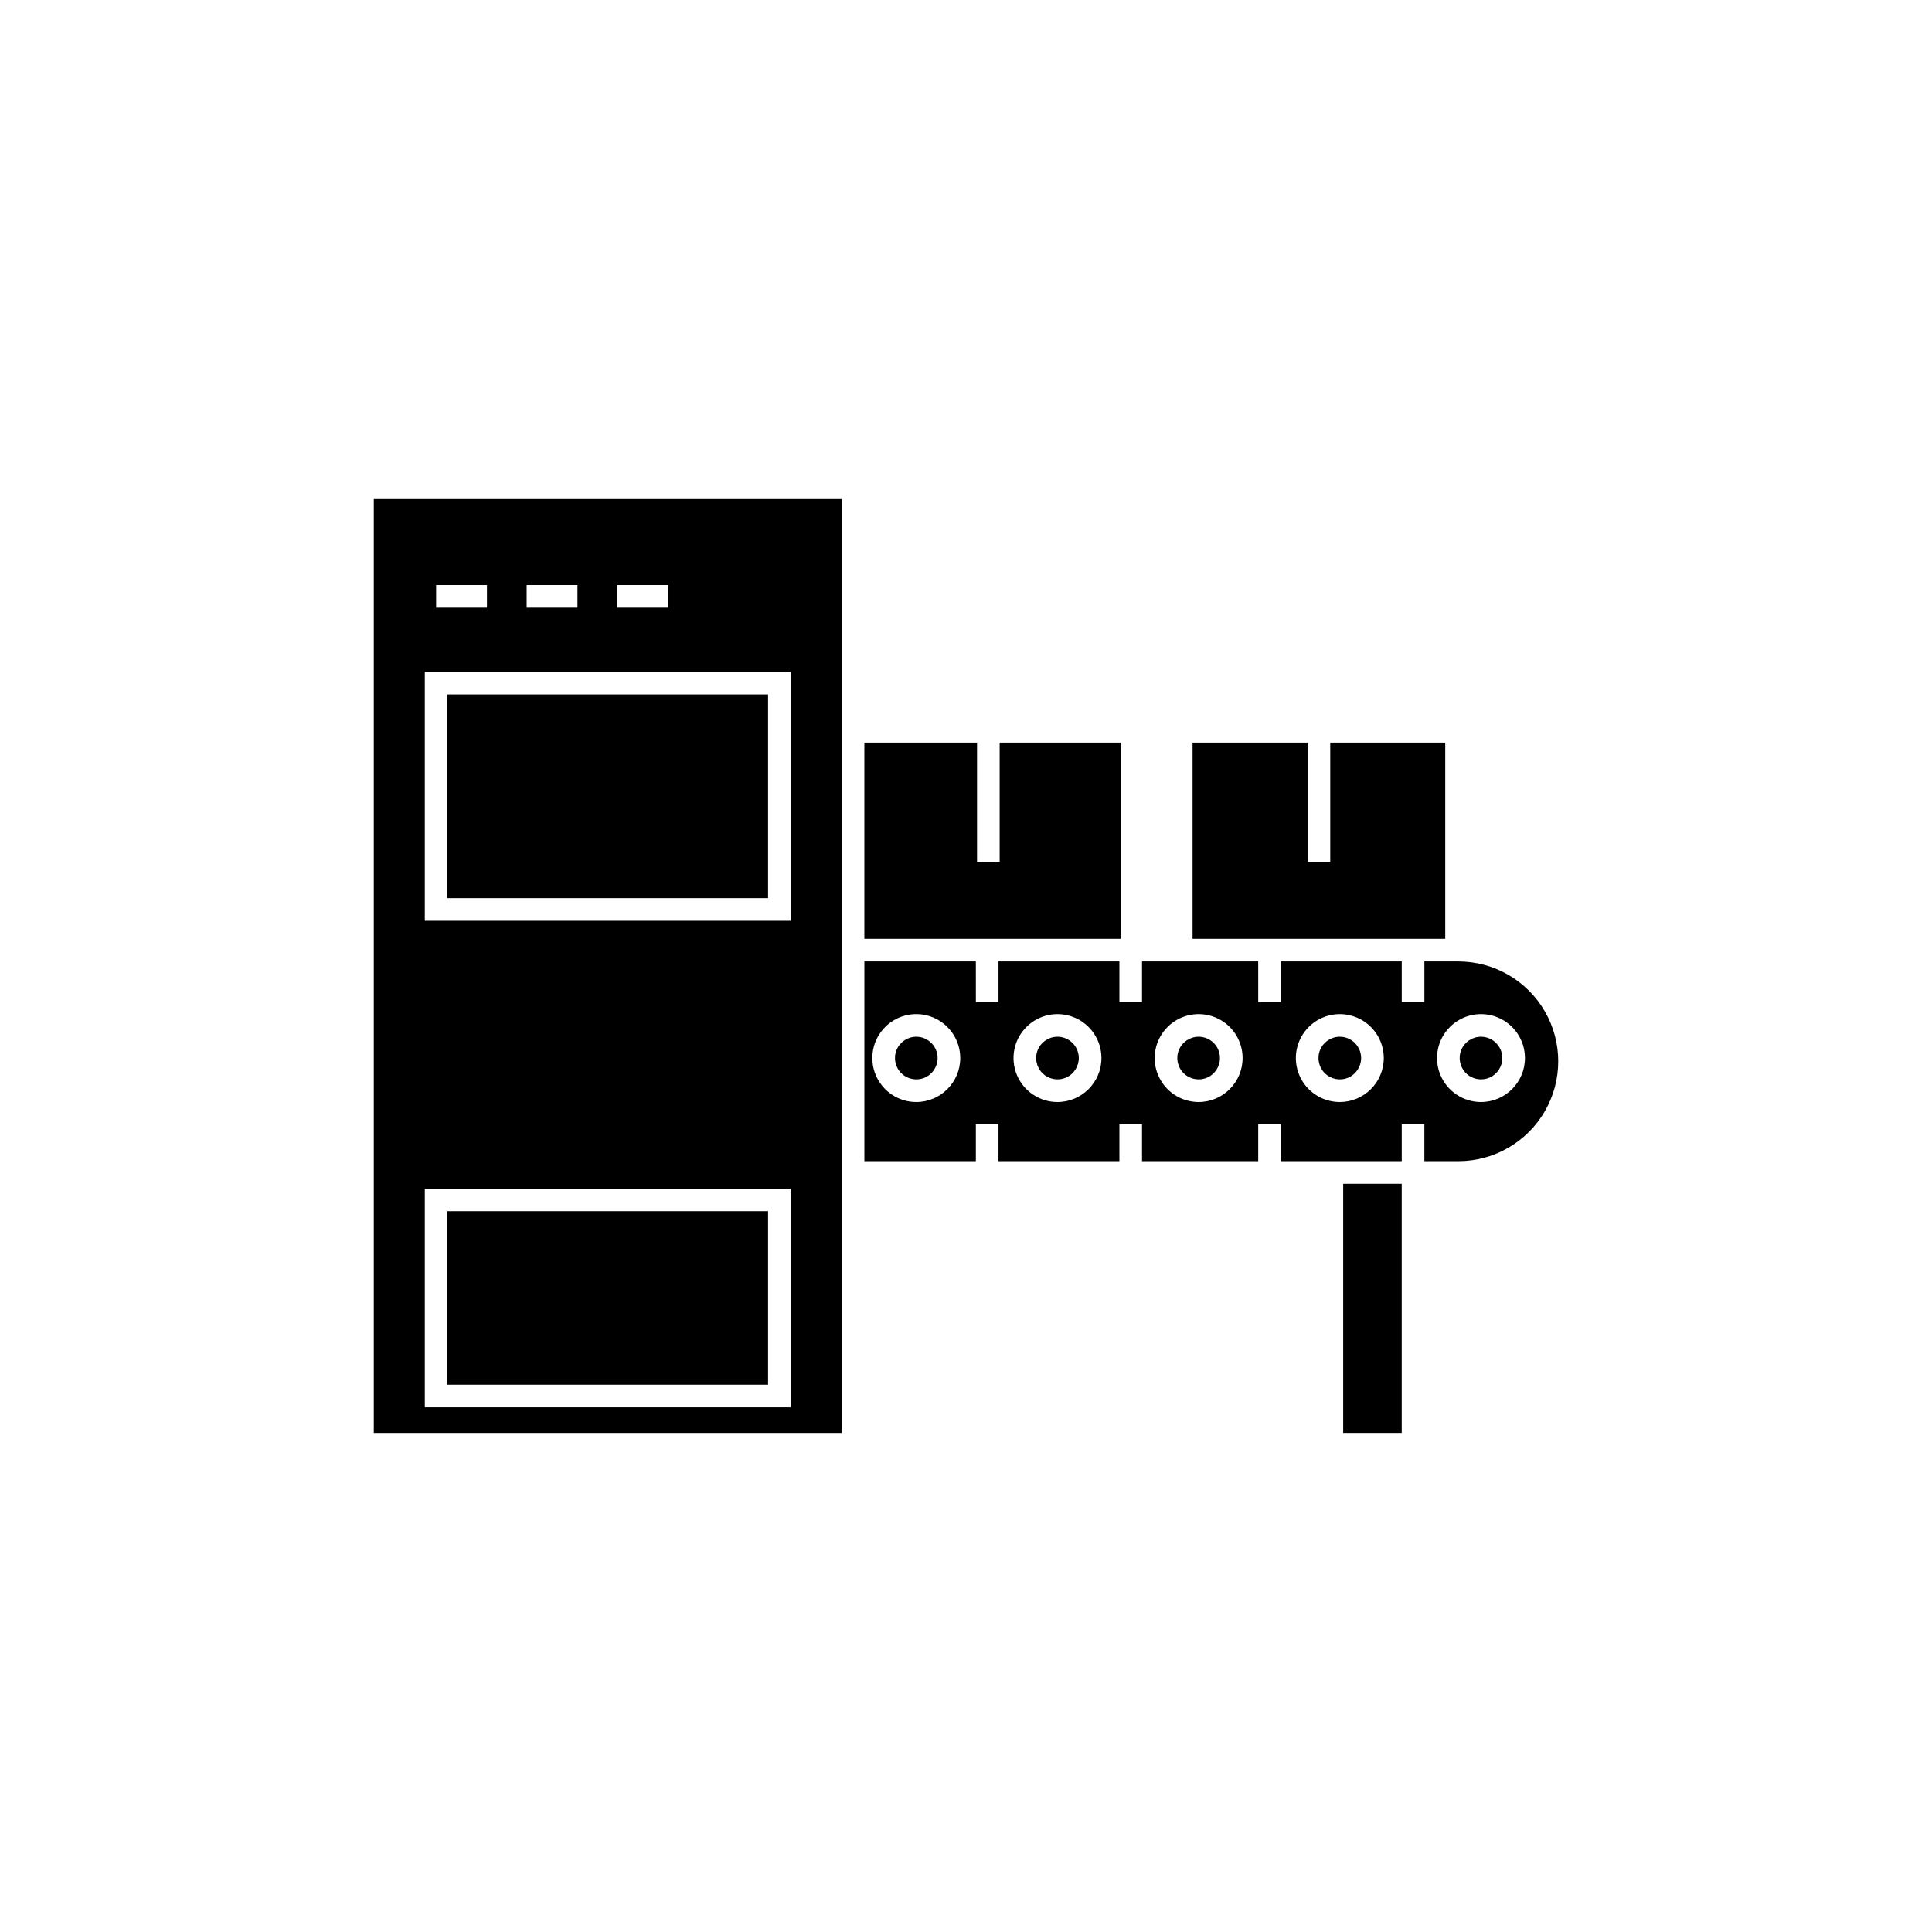 <?xml version="1.0" encoding="UTF-8"?>
<!-- Uploaded to: ICON Repo, www.svgrepo.com, Generator: ICON Repo Mixer Tools -->
<svg fill="#000000" width="800px" height="800px" version="1.1" viewBox="144 144 512 512" xmlns="http://www.w3.org/2000/svg">
 <g>
  <path d="m243.06 523.74h124.01v-247.48h-124.01zm64.504-224.7h13.465v5.996l-13.465 0.004zm-23.992 0h13.469v5.996l-13.469 0.004zm-23.992 0h13.469v5.996l-13.469 0.004zm-3 22.992h96.965v65.977h-96.965zm0 136.95h96.965v57.977h-96.965z"/>
  <path d="m521.47 392.79h5.535v-51.996h-30.477v31.613h-6v-31.613h-30.484v51.996z"/>
  <path d="m424.24 418.74c-2.285 0-4.344 1.379-5.219 3.488-0.875 2.113-0.391 4.543 1.227 6.16 1.613 1.617 4.047 2.102 6.156 1.227 2.113-0.875 3.488-2.938 3.492-5.223-0.008-3.121-2.535-5.648-5.656-5.652z"/>
  <path d="m461.65 418.74c-2.289 0-4.348 1.379-5.223 3.488-0.875 2.113-0.391 4.543 1.227 6.16s4.047 2.102 6.16 1.227c2.109-0.875 3.488-2.938 3.488-5.223-0.004-3.121-2.531-5.648-5.652-5.652z"/>
  <path d="m440.96 392.79v-51.996h-32.039v31.613h-5.996v-31.613h-29.859v51.996z"/>
  <path d="m386.83 418.74c-2.285 0-4.348 1.375-5.223 3.488-0.875 2.109-0.395 4.543 1.223 6.16s4.047 2.102 6.16 1.227c2.109-0.875 3.488-2.938 3.488-5.223-0.004-3.117-2.531-5.644-5.648-5.652z"/>
  <path d="m499.96 457.71h15.512v66.023h-15.512z"/>
  <path d="m262.58 464.97h84.969v45.984h-84.969z"/>
  <path d="m499.06 418.74c-2.285 0-4.348 1.379-5.219 3.488-0.875 2.113-0.391 4.543 1.223 6.16 1.617 1.617 4.047 2.102 6.16 1.227 2.113-0.875 3.488-2.938 3.488-5.223 0-3.121-2.531-5.648-5.652-5.652z"/>
  <path d="m530.48 398.79h-9.004v10.719h-5.996l-0.004-10.719h-32.035v10.719h-5.996l-0.004-10.719h-30.793v10.719h-5.996v-10.719h-32.039v10.719h-5.996l-0.004-10.719h-29.543v52.93h29.543v-9.785h5.996v9.785h32.043v-9.785h5.996v9.785h30.793v-9.785h5.996v9.785h32.039v-9.785h5.996v9.785h9.008c9.453 0 18.191-5.047 22.918-13.234 4.731-8.188 4.731-18.277 0-26.465-4.727-8.188-13.465-13.23-22.918-13.23zm-143.65 37.254c-4.715 0-8.961-2.836-10.766-7.191-1.805-4.352-0.809-9.363 2.523-12.695 3.332-3.332 8.344-4.328 12.699-2.527 4.352 1.805 7.191 6.055 7.191 10.766-0.012 6.43-5.219 11.641-11.648 11.648zm37.41 0c-4.711 0-8.957-2.84-10.762-7.191-1.801-4.356-0.805-9.367 2.527-12.695 3.332-3.332 8.344-4.328 12.695-2.523 4.356 1.801 7.191 6.051 7.191 10.762-0.008 6.434-5.219 11.641-11.652 11.648zm37.41 0h0.004c-4.715 0-8.961-2.84-10.766-7.191-1.801-4.356-0.805-9.367 2.527-12.695 3.336-3.332 8.344-4.328 12.699-2.523 4.352 1.801 7.191 6.051 7.188 10.762-0.008 6.434-5.219 11.641-11.648 11.648zm37.41 0h0.004c-4.711 0-8.961-2.84-10.762-7.191-1.805-4.356-0.805-9.367 2.527-12.695 3.332-3.332 8.344-4.328 12.695-2.523 4.356 1.801 7.191 6.051 7.191 10.762-0.008 6.434-5.223 11.645-11.652 11.648zm37.414 0h0.004c-4.711 0-8.961-2.836-10.762-7.191-1.805-4.352-0.809-9.363 2.523-12.695s8.344-4.328 12.699-2.527c4.352 1.805 7.191 6.055 7.188 10.766-0.008 6.43-5.219 11.641-11.648 11.648z"/>
  <path d="m262.58 328.03h84.969v53.98h-84.969z"/>
  <path d="m536.48 418.74c-2.285 0-4.348 1.375-5.223 3.488-0.875 2.109-0.391 4.543 1.223 6.16 1.617 1.617 4.047 2.102 6.16 1.227s3.492-2.938 3.492-5.223c-0.004-3.117-2.531-5.644-5.652-5.652z"/>
 </g>
</svg>